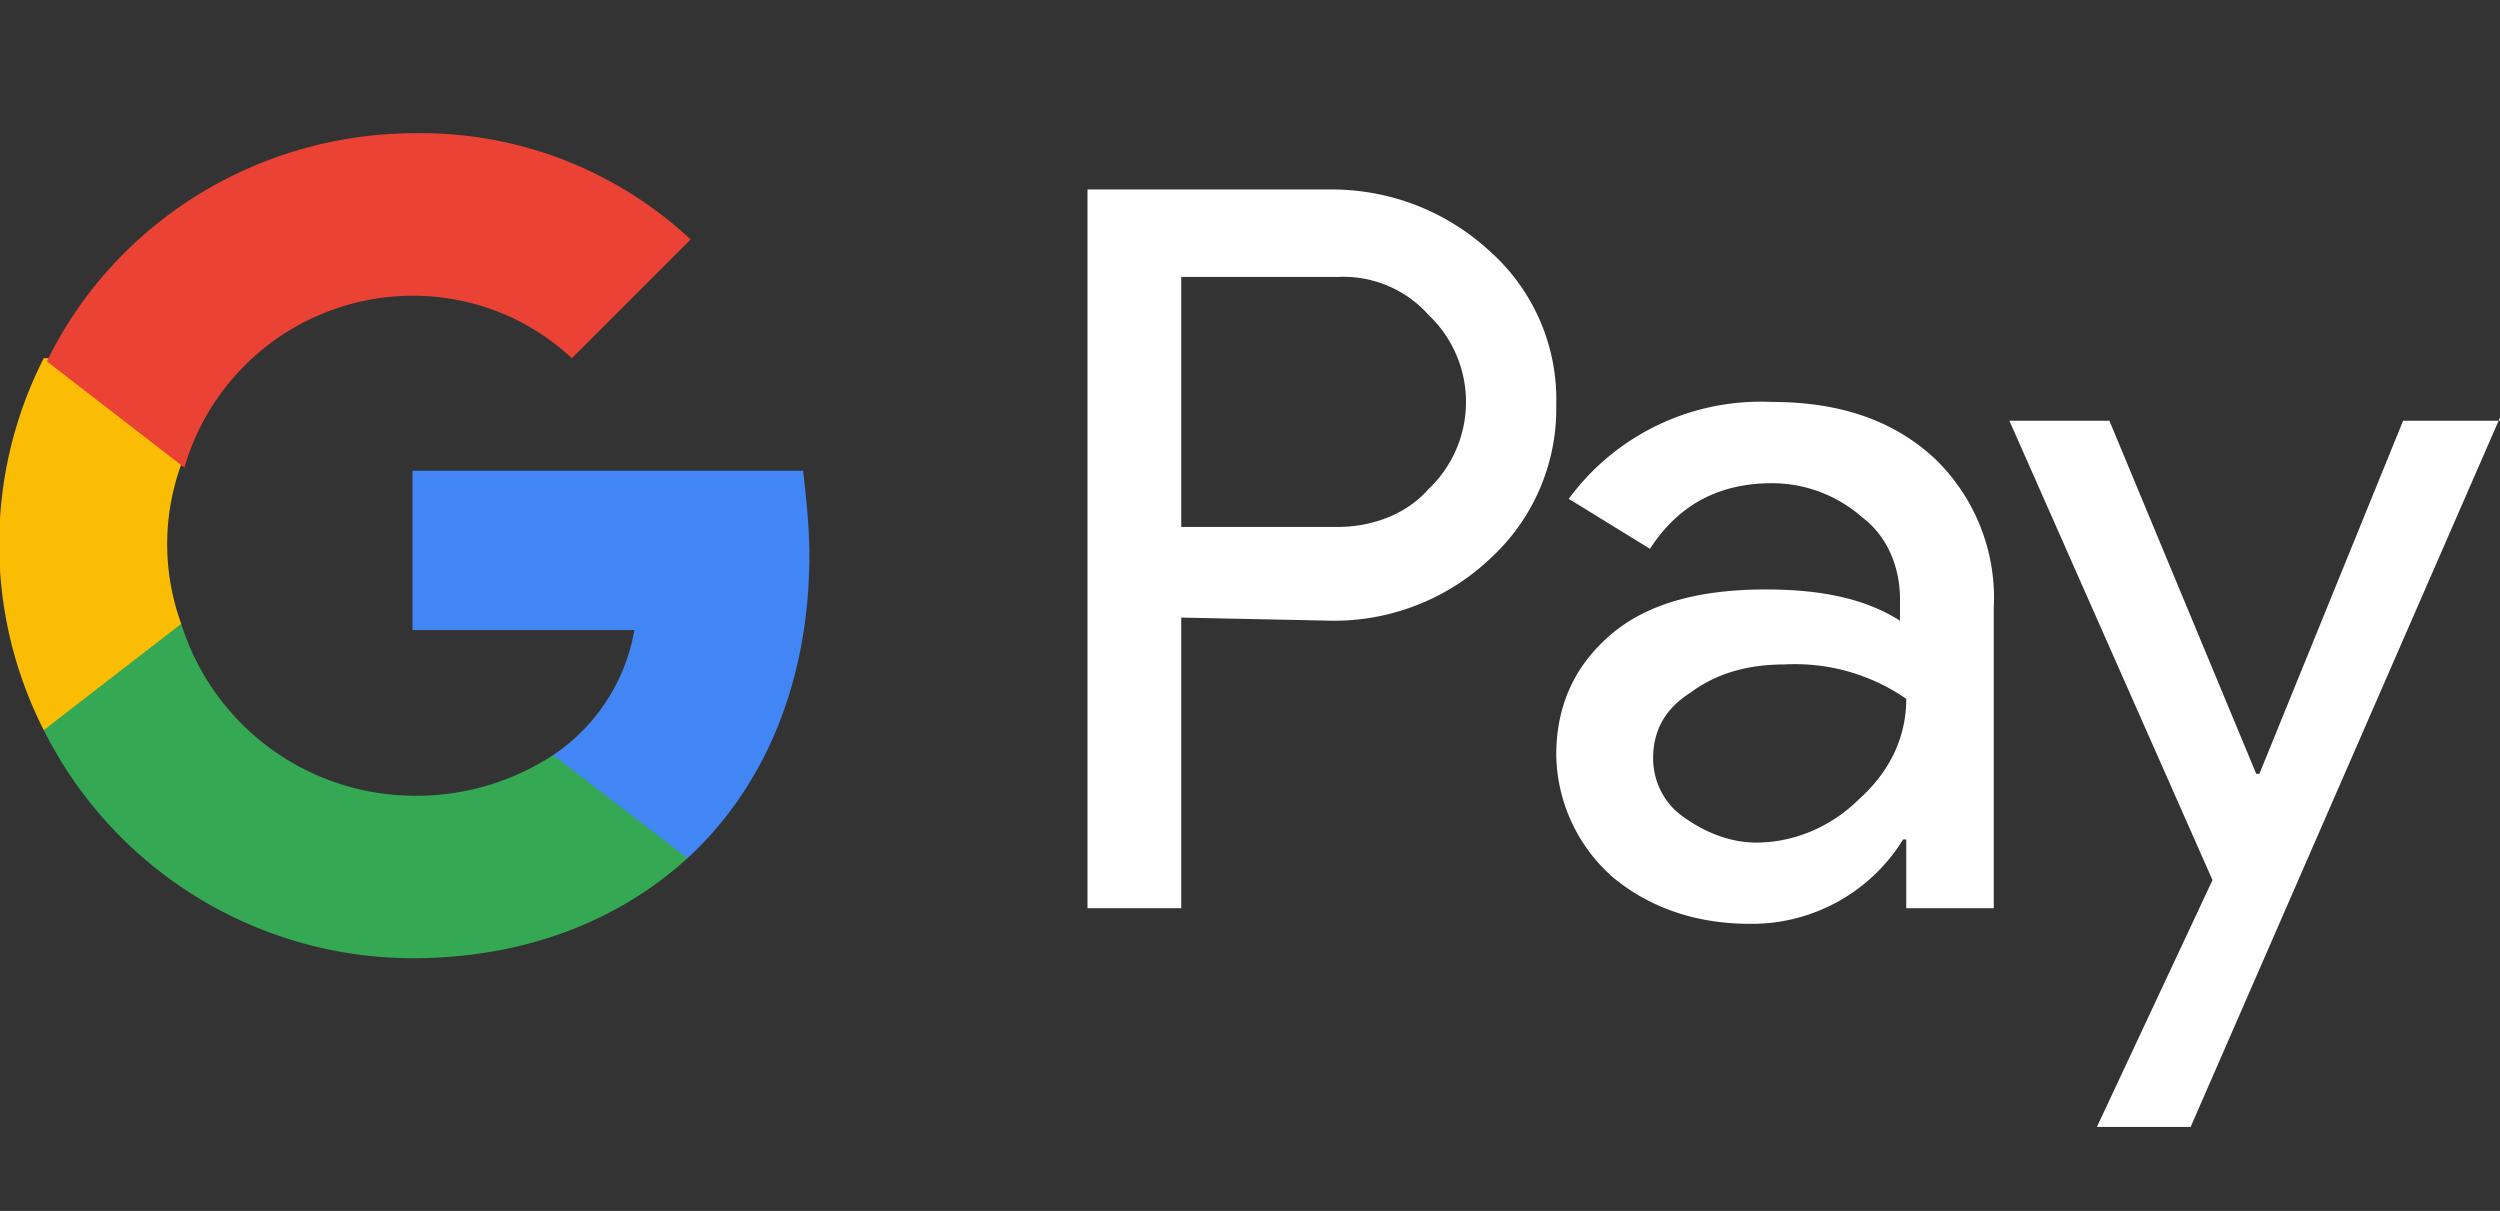 <svg fill="none" viewBox="0 0 64 31" xmlns="http://www.w3.org/2000/svg"><rect x="0" y="0" width="64" height="31" fill="#333333" stroke="none"/><g clip-path="url(#a)"><path fill="#fff" d="M30.24 15.8v7.45h-2.4V4.85h6.24c1.52 0 2.96.56 4.08 1.6a5.08 5.08 0 0 1 1.68 3.92 5.2 5.2 0 0 1-1.68 3.92 5.81 5.81 0 0 1-4.08 1.6l-3.84-.08Zm0-8.71v6.4h4c.88 0 1.76-.32 2.32-.96a3.07 3.07 0 0 0 .08-4.4l-.08-.08a2.92 2.92 0 0 0-2.32-.96h-4Zm15.12 3.2c1.76 0 3.12.48 4.16 1.44a4.95 4.95 0 0 1 1.52 3.84v7.68H48.8v-1.76h-.08a4.55 4.55 0 0 1-3.92 2.16c-1.36 0-2.56-.4-3.52-1.2a4.25 4.25 0 0 1-1.44-3.12c0-1.28.48-2.32 1.44-3.12.96-.8 2.32-1.12 3.92-1.12 1.44 0 2.56.24 3.44.8v-.56c0-.8-.32-1.6-.96-2.08a3.49 3.49 0 0 0-2.32-.88c-1.36 0-2.4.56-3.12 1.68l-2.08-1.28a6.1 6.1 0 0 1 5.2-2.48Zm-3.04 9.12c0 .64.32 1.2.8 1.52.56.4 1.2.64 1.84.64.96 0 1.92-.4 2.64-1.12.8-.72 1.2-1.6 1.2-2.56a5 5 0 0 0-3.12-.88c-.96 0-1.76.24-2.4.72-.64.4-.96.96-.96 1.68ZM64 10.69l-7.92 18.16h-2.4l2.96-6.32-5.2-11.76H54l3.76 9.04h.08l3.68-9.04H64v-.08Z"/><path fill="#4285F4" d="M20.72 14.2c0-.71-.08-1.43-.16-2.15h-10v4.08h5.68a4.85 4.85 0 0 1-2.08 3.2v2.64h3.44c2-1.84 3.12-4.56 3.12-7.76Z"/><path fill="#34A853" d="M10.56 24.53c2.88 0 5.28-.96 7.04-2.56l-3.44-2.64a6.38 6.38 0 0 1-3.6 1.04 6.27 6.27 0 0 1-5.92-4.4H1.12v2.72a10.57 10.57 0 0 0 9.44 5.84Z"/><path fill="#FBBC04" d="M4.64 15.97a5.96 5.96 0 0 1 0-4.08V9.17H1.12a10.5 10.5 0 0 0 0 9.52l3.52-2.72Z"/><path fill="#EA4335" d="M10.56 7.57c1.52 0 2.96.56 4.08 1.6l3.04-3.04a10.12 10.12 0 0 0-7.04-2.72c-4 0-7.68 2.24-9.44 5.84l3.52 2.72a6.1 6.1 0 0 1 5.84-4.4Z"/></g><defs><clipPath id="a"><rect width="64" height="30.48" fill="#fff" transform="translate(0 .05)"/></clipPath></defs></svg>